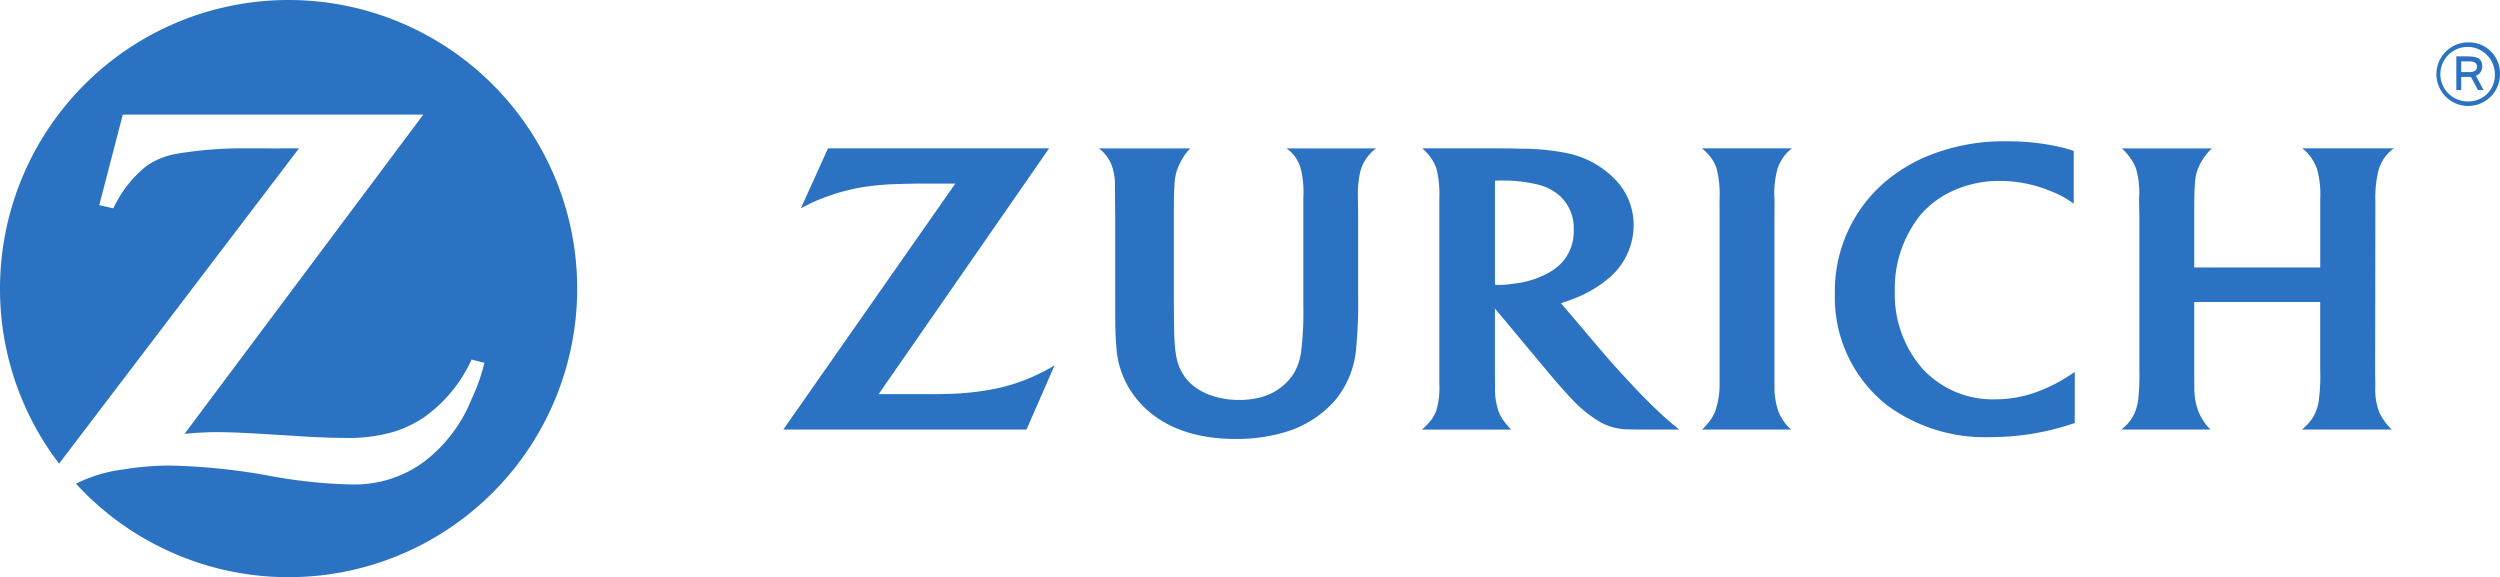 <?xml version="1.0" encoding="UTF-8"?>
<svg xmlns="http://www.w3.org/2000/svg" width="280" height="64.654" viewBox="0 0 280 64.654">
  <g id="zuerich-versichungen" transform="translate(-67.291 -67.312)">
    <g id="Gruppe_1855" data-name="Gruppe 1855" transform="translate(67.291 67.312)">
      <path id="Pfad_1633" data-name="Pfad 1633" d="M99.614,67.312A32.324,32.324,0,0,0,67.291,99.631v.016a32.168,32.168,0,0,0,6.62,19.589l26.87-35.31-2.892.005-2.869-.005A44.743,44.743,0,0,0,87,84.548a8.508,8.508,0,0,0-3.293,1.346,13,13,0,0,0-3.291,3.913c-.1.183-.25.45-.437.839l-1.571-.358,2.636-10.14H114.7L87.958,115.907a35.988,35.988,0,0,1,3.847-.194c1.084,0,2.731.071,4.933.2l4.752.294c1.709.1,3.157.148,4.258.148a18.233,18.233,0,0,0,5.627-.676,13.013,13.013,0,0,0,3.459-1.666,16.1,16.1,0,0,0,4.8-5.469c.106-.21.28-.534.477-.962l1.432.364a20.9,20.9,0,0,1-1.421,4.035,16.557,16.557,0,0,1-5.289,7.008,13,13,0,0,1-7.829,2.58l-.457,0a56.928,56.928,0,0,1-9.258-1A69.546,69.546,0,0,0,86.4,119.457a31.777,31.777,0,0,0-5.265.428,16.476,16.476,0,0,0-5.338,1.6A32.322,32.322,0,1,0,99.613,67.313" transform="translate(-67.291 -67.312)" fill="#2b73c2"></path>
      <path id="Pfad_1634" data-name="Pfad 1634" d="M482.672,108.643a10.561,10.561,0,0,1,.329-3.536,4.531,4.531,0,0,1,.453-.98,4.451,4.451,0,0,1,1.181-1.315H474.527a5.47,5.47,0,0,1,1.172,1.245,4.625,4.625,0,0,1,.486,1.027,11.454,11.454,0,0,1,.329,3.39c0,.96.005,1.592.005,1.9V129.23a9.138,9.138,0,0,1-.5,3.05,4.369,4.369,0,0,1-.5.918,7.524,7.524,0,0,1-.962,1.11h10a3.9,3.9,0,0,1-.969-1.11,4.606,4.606,0,0,1-.5-.962,8.483,8.483,0,0,1-.424-2.763V110.491l.011-1.848" transform="translate(-283.924 -86.197)" fill="#2b73c2"></path>
      <path id="Pfad_1635" data-name="Pfad 1635" d="M603.384,108.628a12.711,12.711,0,0,1,.347-3.337,4.883,4.883,0,0,1,.5-1.161,4.289,4.289,0,0,1,1.243-1.32H595.2a4.482,4.482,0,0,1,1.152,1.282,5.372,5.372,0,0,1,.521,1.1,10.754,10.754,0,0,1,.338,3.311v7.65H583.1v-5.743c0-1.742.011-2.88.084-3.737a5.858,5.858,0,0,1,.254-1.368,6.491,6.491,0,0,1,1.3-2.152c.069-.077.2-.2.347-.34H574.995a7.262,7.262,0,0,1,1.037,1.214,4.618,4.618,0,0,1,.547,1.066,9.549,9.549,0,0,1,.34,3.333l.035,1.993v17.246a27.088,27.088,0,0,1-.128,3.316,6.8,6.8,0,0,1-.313,1.251,4.465,4.465,0,0,1-1.216,1.761c-.073.073-.187.174-.346.314h9.974a5.83,5.83,0,0,1-.846-1.038,7.122,7.122,0,0,1-.506-.978,7.4,7.4,0,0,1-.461-2.763c-.009-.671-.011-1.291-.011-1.879v-7.631H597.21V127.7a20.294,20.294,0,0,1-.144,3.2,4.818,4.818,0,0,1-.336,1.362,4.543,4.543,0,0,1-1.132,1.649c-.1.082-.227.223-.433.393h10.061a5.866,5.866,0,0,1-.841-.974,5.114,5.114,0,0,1-.585-1.033,6.987,6.987,0,0,1-.415-2.85c-.018-.925-.024-1.464-.024-1.631l.024-17.327v-1.861" transform="translate(-337.345 -86.196)" fill="#2b73c2"></path>
      <path id="Pfad_1636" data-name="Pfad 1636" d="M421.838,116.684a10.164,10.164,0,0,1-3.964,1.276,11.235,11.235,0,0,1-1.647.15c-.159,0-.269,0-.51-.024V106.429c.4-.011.552-.011.823-.011a16,16,0,0,1,4.234.519,5.78,5.78,0,0,1,2.143,1.139,4.871,4.871,0,0,1,1.622,3.869,5.193,5.193,0,0,1-1.232,3.558,6.129,6.129,0,0,1-1.468,1.181Zm12.026,15.44c-1.108-1.055-2.1-2.057-3.567-3.658-.936-1-1.7-1.869-2.3-2.561l-4.892-5.759a12.593,12.593,0,0,0,1.395-.481,13.358,13.358,0,0,0,3.885-2.245,7.738,7.738,0,0,0,2.865-6.019,7.3,7.3,0,0,0-2.126-5.165,10.4,10.4,0,0,0-5.119-2.841,26.089,26.089,0,0,0-5.381-.545c-.945-.024-1.925-.037-2.922-.037h-8.127A5.671,5.671,0,0,1,408.628,104a4.594,4.594,0,0,1,.558,1.148,12.252,12.252,0,0,1,.3,3.355v20.665a8.923,8.923,0,0,1-.349,3.05,4.688,4.688,0,0,1-.543.995,7.678,7.678,0,0,1-1.064,1.1h10.014a8.519,8.519,0,0,1-.87-1.024,4.262,4.262,0,0,1-.534-.962,7.587,7.587,0,0,1-.4-2.911c-.016-.472-.024-1-.024-1.576V120.75l5.836,6.995c.272.333.713.837,1.3,1.527.686.764,1.194,1.337,1.549,1.693a13.814,13.814,0,0,0,3.249,2.585,6.574,6.574,0,0,0,3.123.737c.516.015,1.066.02,1.642.02h3.951c-.523-.417-.746-.594-1.15-.947-.428-.375-.883-.779-1.351-1.236" transform="translate(-248.283 -86.197)" fill="#2b73c2"></path>
      <path id="Pfad_1637" data-name="Pfad 1637" d="M529.823,128.864a13.693,13.693,0,0,1-5.5,1.166,10.709,10.709,0,0,1-8.11-3.388,12.63,12.63,0,0,1-3.135-8.727,13.139,13.139,0,0,1,2.841-8.5,10.329,10.329,0,0,1,2.85-2.333,12.423,12.423,0,0,1,6.1-1.514,14.841,14.841,0,0,1,5.655,1.137,10.206,10.206,0,0,1,2.591,1.422v-5.922a15.4,15.4,0,0,0-1.911-.517,26.236,26.236,0,0,0-5.547-.558,22.561,22.561,0,0,0-8.971,1.673,18.112,18.112,0,0,0-4.331,2.567,16.087,16.087,0,0,0-5.993,12.871,15.359,15.359,0,0,0,5.752,12.379,18.475,18.475,0,0,0,11.763,3.64,28.744,28.744,0,0,0,8.84-1.41c.119-.035.289-.091.514-.163v-5.721c-.759.5-1.015.664-1.468.931a16.918,16.918,0,0,1-1.938.962" transform="translate(-300.857 -85.304)" fill="#2b73c2"></path>
      <path id="Pfad_1638" data-name="Pfad 1638" d="M352.4,104.04a4.454,4.454,0,0,1,.464,1.071,11.424,11.424,0,0,1,.278,3.3v11.973a35.705,35.705,0,0,1-.267,5.35,6.4,6.4,0,0,1-.808,2.309,6.286,6.286,0,0,1-3.87,2.7,9.448,9.448,0,0,1-2.238.256c-2.7,0-5.021-1.011-6.149-2.667-.867-1.285-1.106-2.508-1.146-5.746l-.02-2.6v-9.5c0-1.839.007-2.715.075-3.653a6.2,6.2,0,0,1,.23-1.446,7.285,7.285,0,0,1,1.26-2.282c.071-.066.146-.152.267-.28H330.242a4.221,4.221,0,0,1,1.141,1.274,4.061,4.061,0,0,1,.446,1.1,6.634,6.634,0,0,1,.216,1.452c0,.307.009.962.011,1.953l.015,1.823v9.021c0,3.349.013,4.2.126,5.542a10.143,10.143,0,0,0,2.207,5.807c2.384,3,6.218,4.569,11.107,4.569a18.827,18.827,0,0,0,6.326-1,12.11,12.11,0,0,0,4.69-3.126,10.4,10.4,0,0,0,2.538-6.119,51.667,51.667,0,0,0,.219-5.624v-9.058l-.026-1.8v-.355a10.853,10.853,0,0,1,.269-2.874,4.565,4.565,0,0,1,1.779-2.583H351.264a4.037,4.037,0,0,1,1.139,1.214" transform="translate(-207.17 -86.204)" fill="#2b73c2"></path>
      <path id="Pfad_1639" data-name="Pfad 1639" d="M277.7,129.876a31.65,31.65,0,0,1-4.945.446c-.662.018-1.49.018-2.519.018h-4.825l19.093-27.532H259.74l-3.04,6.722a19.684,19.684,0,0,1,2.3-1.086,23.064,23.064,0,0,1,4.454-1.26,29.943,29.943,0,0,1,4.441-.384c.872-.027,1.691-.044,2.446-.044H274L254.736,134.3h27.236l3.145-7.184a22.528,22.528,0,0,1-2.315,1.21,20.327,20.327,0,0,1-5.1,1.547" transform="translate(-167.004 -86.194)" fill="#2b73c2"></path>
      <path id="Pfad_1640" data-name="Pfad 1640" d="M653.878,84.062a3.05,3.05,0,1,1,2.977-3.044A2.924,2.924,0,0,1,653.878,84.062Zm0-6.609a3.561,3.561,0,1,0,3.556,3.565,3.475,3.475,0,0,0-3.556-3.565" transform="translate(-377.434 -72.707)" fill="#2b73c2"></path>
      <path id="Pfad_1641" data-name="Pfad 1641" d="M656.476,82.559h-.852v-1.2h.806c.558,0,.956.113.956.6,0,.408-.274.605-.911.605Zm1.508-.616c0-.976-.673-1.146-1.773-1.146h-1.137V84.57h.55V83.1h.985a.362.362,0,0,0,.1-.009l.788,1.479h.634l-.863-1.6a1.079,1.079,0,0,0,.711-1.026" transform="translate(-379.967 -74.485)" fill="#2b73c2"></path>
    </g>
  </g>
</svg>
